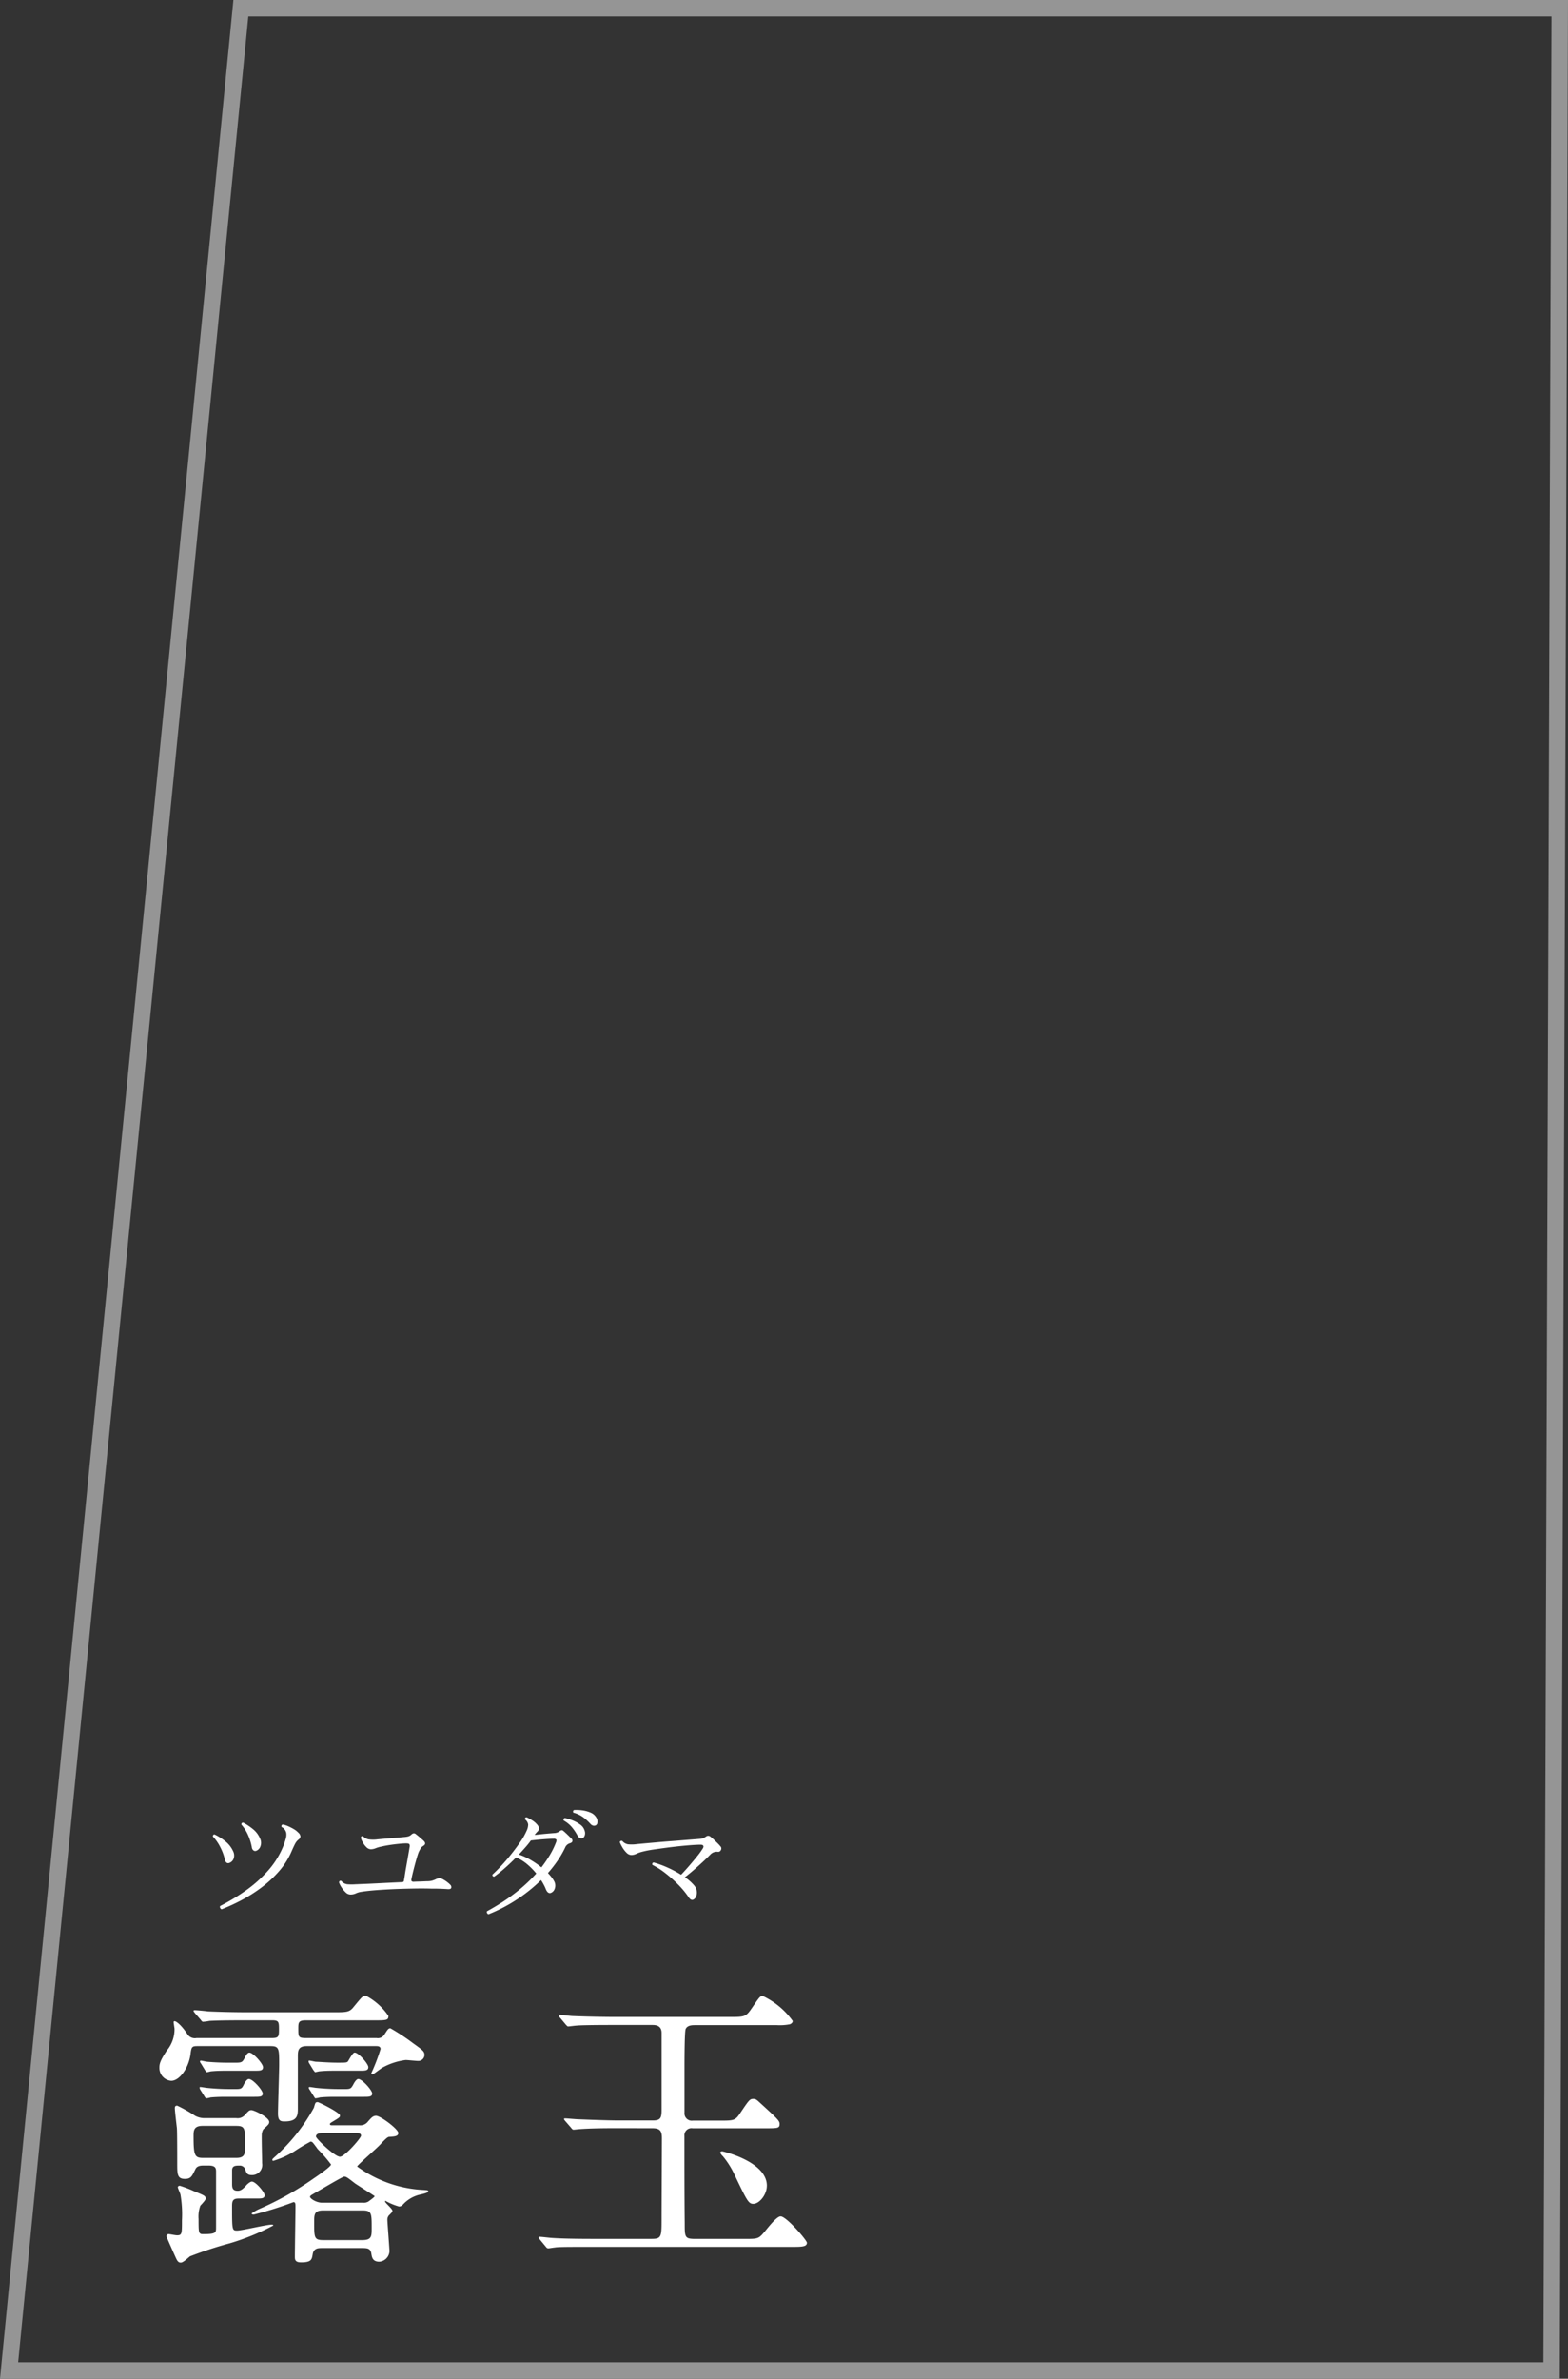 <svg xmlns="http://www.w3.org/2000/svg" width="95.211" height="144.363" viewBox="0 0 95.211 144.363">
  <rect x="0" y="0" width="95.211" height="144.363" fill="#333333" stroke="none"/>
  <g id="グループ_121302" data-name="グループ 121302" transform="translate(-418.761 -106)">
    <g id="パス_78158" data-name="パス 78158" transform="translate(430.856 106)" fill="none">
      <path d="M2.077,0h81.04l-.5,144.363H-12.1Z" stroke="none"/>
      <path d="M 2.983 1 L -10.992 143.363 L 81.62 143.363 L 82.113 1 L 2.983 1 M 2.077 0 L 83.116 0 L 82.616 144.363 L -12.095 144.363 L 2.077 0 Z" stroke="none" fill="#959595"/>
    </g>
    <g id="グループ_120288" data-name="グループ 120288" transform="translate(-440.028 18904)">
      <path id="パス_78133" data-name="パス 78133" d="M-14.752-.128a.159.159,0,0,1-.092-.084.12.12,0,0,1,0-.116,12.365,12.365,0,0,0,1.552-.936A7.791,7.791,0,0,0-11.92-2.492a5.138,5.138,0,0,0,.936-1.532q.08-.216.128-.392a.828.828,0,0,0,.032-.312.5.5,0,0,0-.288-.392.105.105,0,0,1,.072-.152,1.465,1.465,0,0,1,.32.1,3.118,3.118,0,0,1,.352.18,1.137,1.137,0,0,1,.256.2.368.368,0,0,1,.144.24.28.28,0,0,1-.136.208.809.809,0,0,0-.188.24q-.076.144-.22.472a4.553,4.553,0,0,1-.768,1.208,7,7,0,0,1-1.064.98,9.081,9.081,0,0,1-1.208.764A11.718,11.718,0,0,1-14.752-.128Zm.472-2.816a.179.179,0,0,1-.152,0,.264.264,0,0,1-.12-.188,3.191,3.191,0,0,0-.288-.776,2.688,2.688,0,0,0-.44-.632q-.016-.128.1-.128a3.25,3.25,0,0,1,.66.42,1.617,1.617,0,0,1,.46.588.573.573,0,0,1,.04.444A.432.432,0,0,1-14.28-2.944Zm1.632-.736a.179.179,0,0,1-.16-.012.274.274,0,0,1-.112-.2,3.273,3.273,0,0,0-.236-.756,2.355,2.355,0,0,0-.4-.62q0-.12.112-.12a3.592,3.592,0,0,1,.616.412,1.478,1.478,0,0,1,.416.572.6.6,0,0,1,.016.448A.434.434,0,0,1-12.648-3.68Zm5.7,2.656a.418.418,0,0,1-.28-.136,1.579,1.579,0,0,1-.256-.316,1.249,1.249,0,0,1-.144-.292q.04-.128.144-.08a.569.569,0,0,0,.356.2,3.335,3.335,0,0,0,.54,0h.048q.144-.008.452-.02t.7-.032l.808-.04.764-.036a.176.176,0,0,0,.1-.024q.032-.024.04-.12.016-.072.044-.264t.072-.44q.044-.248.088-.5l.08-.46q.036-.208.052-.312a.249.249,0,0,0-.012-.18q-.036-.052-.2-.052t-.44.028q-.28.028-.568.072t-.48.092a1.944,1.944,0,0,0-.356.1.789.789,0,0,1-.3.064A.4.4,0,0,1-5.964-3.9a1.236,1.236,0,0,1-.224-.3,1.1,1.1,0,0,1-.116-.28q.04-.12.144-.072a.671.671,0,0,0,.328.18,2.075,2.075,0,0,0,.544,0q.24-.024.556-.048t.612-.052l.488-.044a1.11,1.11,0,0,0,.24-.044.507.507,0,0,0,.168-.108.257.257,0,0,1,.148-.072.227.227,0,0,1,.14.072q.088.064.232.188t.224.2q.184.184-.04.312a.481.481,0,0,0-.144.14,1.766,1.766,0,0,0-.128.244q-.032.072-.1.3t-.14.5q-.072.272-.128.508t-.072.34q-.024.136.136.136.128-.008.3-.012t.34-.012q.164-.008.236-.008a1.151,1.151,0,0,0,.256-.036A1.645,1.645,0,0,0-1.7-1.976a.427.427,0,0,1,.408.04,1.526,1.526,0,0,1,.232.152,1.4,1.4,0,0,1,.192.168.192.192,0,0,1,.056.192q-.032.088-.216.072-.1-.008-.28-.016t-.356-.012q-.18,0-.308,0-.448-.016-1-.008T-4.1-1.36q-.632.024-1.22.068t-.98.108a1.137,1.137,0,0,0-.32.1A.754.754,0,0,1-6.952-1.024Zm8.4,1.2A.164.164,0,0,1,1.364.1a.112.112,0,0,1,0-.112q.448-.24.96-.572a11.3,11.3,0,0,0,1.036-.764A9.415,9.415,0,0,0,4.352-2.3a4.2,4.2,0,0,0-.54-.552,2.622,2.622,0,0,0-.684-.424q-.352.36-.716.676a7.283,7.283,0,0,1-.62.492q-.12-.016-.1-.128.248-.224.556-.556T2.852-3.5q.3-.376.544-.736A3.774,3.774,0,0,0,3.76-4.88a.921.921,0,0,0,.1-.392.471.471,0,0,0-.192-.312q-.016-.128.1-.128a2.121,2.121,0,0,1,.328.18,1.256,1.256,0,0,1,.3.252q.224.248.032.432a1.405,1.405,0,0,0-.176.208L4.7-4.688q.232-.024.428-.04l.3-.024a.589.589,0,0,0,.344-.112A.235.235,0,0,1,5.9-4.928a.2.2,0,0,1,.12.064q.088.072.24.22l.224.22a.176.176,0,0,1,.06.168q-.02.088-.172.128a.449.449,0,0,0-.272.264,6,6,0,0,1-.464.8,7.6,7.6,0,0,1-.576.736q.12.128.212.244a1.515,1.515,0,0,1,.148.22.561.561,0,0,1,.048.5.4.4,0,0,1-.248.248q-.176.04-.288-.232A2.12,2.12,0,0,0,4.816-1.6,2.738,2.738,0,0,0,4.64-1.9,9.476,9.476,0,0,1,3.108-.68,9.729,9.729,0,0,1,1.448.176ZM4.664-2.672a7.828,7.828,0,0,0,.5-.728,4.954,4.954,0,0,0,.388-.792q.048-.128.012-.172a.2.2,0,0,0-.156-.044q-.168,0-.42.016t-.508.04q-.256.024-.456.048a4.757,4.757,0,0,1-.32.4q-.192.22-.408.452a3.707,3.707,0,0,1,.7.32A5.023,5.023,0,0,1,4.664-2.672ZM7.144-4.44A.259.259,0,0,1,7-4.452a.323.323,0,0,1-.148-.156,2.961,2.961,0,0,0-.336-.5,1.814,1.814,0,0,0-.5-.408.105.105,0,0,1,.072-.152,2.821,2.821,0,0,1,.488.152,1.982,1.982,0,0,1,.456.256.669.669,0,0,1,.256.36.447.447,0,0,1,0,.312Q7.232-4.456,7.144-4.44Zm.824-.784a.258.258,0,0,1-.144.024.334.334,0,0,1-.184-.112,2.924,2.924,0,0,0-.448-.408,1.793,1.793,0,0,0-.584-.272.1.1,0,0,1-.02-.088.112.112,0,0,1,.052-.072,2.545,2.545,0,0,1,.508.02,1.894,1.894,0,0,1,.5.136.706.706,0,0,1,.344.292.435.435,0,0,1,.076.3A.223.223,0,0,1,7.968-5.224ZM13.9-.72q-.144.08-.288-.128a5.312,5.312,0,0,0-.628-.764,7.745,7.745,0,0,0-.784-.7,4.675,4.675,0,0,0-.8-.512q-.032-.12.08-.144a5.864,5.864,0,0,1,.828.3,6.379,6.379,0,0,1,.836.444q.216-.224.476-.524t.492-.588a4.7,4.7,0,0,0,.344-.472q.072-.112.036-.176t-.164-.064q-.2,0-.54.024t-.756.068q-.416.044-.836.1t-.776.108q-.356.056-.572.112a2.026,2.026,0,0,0-.408.136.731.731,0,0,1-.312.08.434.434,0,0,1-.3-.144A1.549,1.549,0,0,1,9.572-3.9a1.878,1.878,0,0,1-.148-.3.105.105,0,0,1,.152-.072.588.588,0,0,0,.344.2,2.323,2.323,0,0,0,.552-.012l.476-.044.72-.064q.4-.036.832-.068t.812-.064l.652-.052.356-.028a.562.562,0,0,0,.2-.056l.128-.072a.207.207,0,0,1,.264-.016,2.725,2.725,0,0,1,.22.188q.124.116.24.232a2.506,2.506,0,0,1,.18.2.184.184,0,0,1,.012.2.176.176,0,0,1-.188.112.524.524,0,0,0-.448.16q-.184.192-.456.444t-.56.5q-.288.248-.536.44a2.7,2.7,0,0,1,.568.5.683.683,0,0,1,.152.336.6.6,0,0,1-.032.312A.364.364,0,0,1,13.9-.72Z" transform="translate(887 -18682)" fill="#fff"/>
      <path id="パス_78134" data-name="パス 78134" d="M-9-7.02c-.108,0-.18,0-.18-.072,0-.036.036-.072.162-.144.414-.252.45-.27.45-.378,0-.18-1.278-.81-1.35-.81-.144,0-.144.036-.234.342a11.18,11.18,0,0,1-2.322,2.934c-.2.18-.2.18-.2.234a.057.057,0,0,0,.054.054,5.248,5.248,0,0,0,1.278-.576,11.025,11.025,0,0,1,.99-.594.206.206,0,0,1,.126.054c.054.054.252.324.306.4a8.484,8.484,0,0,1,.81.936c0,.126-.81.684-1.026.828a18.7,18.7,0,0,1-3.33,1.872,2.691,2.691,0,0,0-.468.27c0,.036.054.072.126.072a21.812,21.812,0,0,0,2.412-.756c.126,0,.126.09.126.306,0,.432-.036,2.538-.036,3.006,0,.18.018.342.378.342.63,0,.648-.18.7-.468.054-.4.342-.4.576-.4H-7.2c.324,0,.5.036.54.36.036.2.072.468.486.468A.67.67,0,0,0-5.562.63c0-.162-.126-1.746-.126-1.908a.381.381,0,0,1,.126-.306c.144-.144.18-.18.18-.252,0-.108-.45-.486-.45-.558A.039.039,0,0,1-5.8-2.43a3.657,3.657,0,0,0,.828.342.34.34,0,0,0,.234-.126,2.013,2.013,0,0,1,.882-.558c.09-.036.648-.126.648-.234,0-.072-.036-.072-.342-.09A7.435,7.435,0,0,1-7.524-4.518c0-.072,1.188-1.1,1.4-1.332.414-.45.486-.468.558-.468.324-.018.54-.036.54-.234,0-.234-1.08-1.044-1.35-1.044-.2,0-.306.144-.486.342a.582.582,0,0,1-.522.234Zm-.648,4.7c-.36,0-.738-.252-.738-.36,0-.072.126-.126.27-.216.288-.162,1.71-1.008,1.8-1.008.126,0,.18.036.666.414.126.09,1.188.756,1.188.774,0,.054-.306.27-.378.324a.563.563,0,0,1-.342.072Zm.072,2.268c-.558,0-.558-.144-.558-1.08,0-.468,0-.72.558-.72h2.358c.576,0,.576.162.576,1.08,0,.486,0,.72-.576.72Zm2-6.5c.072,0,.288,0,.288.162,0,.144-.99,1.278-1.278,1.278-.324,0-1.458-1.1-1.458-1.224,0-.216.342-.216.45-.216Zm-6.066,3.978c.306,0,.5,0,.5-.2,0-.18-.54-.828-.774-.828-.126,0-.342.216-.36.252-.162.162-.288.306-.5.306-.324,0-.342-.2-.342-.414v-.828c0-.288.216-.288.468-.288a.344.344,0,0,1,.324.216c.072.216.108.36.4.36a.616.616,0,0,0,.63-.72c0-.288-.036-1.53-.018-1.8.018-.054.036-.216.126-.288.252-.234.324-.288.324-.414,0-.288-.918-.72-1.08-.72-.126,0-.162.036-.378.27a.58.58,0,0,1-.54.216h-1.908A1.2,1.2,0,0,1-17.37-7.6a8.476,8.476,0,0,0-1.08-.612c-.072,0-.144.018-.144.144,0,.2.108,1.062.126,1.242.018.342.018,1.71.018,2.124,0,.648,0,.936.468.936.378,0,.432-.18.63-.576.072-.162.216-.234.486-.234h.324c.414,0,.45.162.45.36V-.828c0,.324,0,.414-.792.414-.27,0-.27-.09-.27-.918a1.926,1.926,0,0,1,.108-.81c.054-.054.324-.342.324-.414,0-.18-.072-.2-.72-.468a7.017,7.017,0,0,0-.846-.324c-.072,0-.126.036-.126.09s.144.36.162.45a7.047,7.047,0,0,1,.09,1.548c0,.828,0,.918-.306.918-.09,0-.432-.072-.5-.072A.128.128,0,0,0-19.1-.27c0,.036.54,1.242.576,1.314.09.2.162.27.288.27s.306-.162.558-.378A23.763,23.763,0,0,1-15.264.144a14.265,14.265,0,0,0,2.646-1.08c0-.054-.072-.054-.09-.054-.342,0-1.8.36-2.106.36s-.306-.036-.306-1.476c0-.306.036-.468.4-.468Zm-3.24-2.466c-.522,0-.576-.162-.576-1.35,0-.306.018-.594.54-.594h2.052c.54,0,.54.162.54,1.188,0,.486,0,.756-.54.756Zm-.4-7.272a.53.53,0,0,1-.558-.252c-.4-.594-.684-.774-.774-.774a.057.057,0,0,0-.054.054c0,.072.054.36.054.414a2.019,2.019,0,0,1-.468,1.314c-.414.63-.45.81-.45,1.044a.775.775,0,0,0,.72.792c.5,0,1.062-.774,1.17-1.62.054-.45.09-.486.432-.486h4.428c.522,0,.522.162.522,1.134,0,.432-.072,2.5-.072,2.97s.2.468.414.468c.756,0,.792-.36.792-.774v-3.15c0-.342,0-.648.54-.648h4.212c.09,0,.27,0,.27.18a11.4,11.4,0,0,1-.558,1.458.066.066,0,0,0,.072.072c.054,0,.108-.054.558-.378a3.9,3.9,0,0,1,1.458-.486c.108,0,.612.054.738.054a.372.372,0,0,0,.4-.342c0-.234-.072-.288-.7-.738a12.568,12.568,0,0,0-1.368-.9c-.126,0-.162.072-.342.342a.468.468,0,0,1-.5.252h-4.284c-.468,0-.468-.072-.468-.576,0-.342,0-.5.432-.5h4.086c.846,0,.954,0,.954-.27A3.786,3.786,0,0,0-7-14.886c-.18,0-.234.072-.738.684-.252.324-.432.324-1.224.324H-14.13c-.846,0-1.638-.018-2.466-.054-.108-.018-.666-.072-.792-.072-.054,0-.072.018-.072.054,0,.018.036.054.072.108l.36.414c.054.072.09.126.144.126a2.989,2.989,0,0,0,.4-.054c.63-.036,1.854-.036,2.268-.036h1.53c.414,0,.414.108.414.594,0,.4-.036.486-.432.486Zm1.98,1.494c-.432,0-.882-.018-1.3-.054-.072,0-.36-.072-.414-.072a.057.057,0,0,0-.054.054.205.205,0,0,0,.054.108l.252.414c.036.054.09.126.108.126.054,0,.234-.054.27-.054.378-.036.72-.036,1.026-.036h1.62c.324,0,.5,0,.5-.216,0-.2-.594-.882-.828-.882-.108,0-.2.144-.288.324-.144.27-.18.288-.612.288Zm-.036,1.6c-.54,0-1.152-.054-1.3-.072-.054,0-.342-.054-.414-.054-.036,0-.036.018-.036.054a.256.256,0,0,0,.036.108l.252.4c.054.09.09.126.108.126a1.435,1.435,0,0,0,.27-.054c.4-.036.738-.036,1.026-.036h1.638c.306,0,.5,0,.5-.2s-.594-.882-.846-.882c-.108,0-.234.2-.288.306-.144.306-.18.306-.612.306Zm6.642,0c-.54,0-1.152-.054-1.3-.072-.054,0-.342-.054-.414-.054a.048.048,0,0,0-.054.054.3.3,0,0,0,.054.108l.252.4c.054.09.072.126.108.126a1.786,1.786,0,0,0,.27-.054c.378-.036.72-.036,1.026-.036H-7.11c.288,0,.5,0,.5-.2s-.612-.882-.846-.882c-.108,0-.234.2-.288.306-.162.306-.2.306-.612.306Zm1.35-1.116c.306,0,.5,0,.5-.216,0-.2-.594-.882-.828-.882-.09,0-.2.18-.4.522-.072.09-.126.09-.648.09-.54,0-1.152-.054-1.3-.054-.054,0-.342-.072-.414-.072-.036,0-.036.036-.036.054a.193.193,0,0,0,.036.108l.252.414c.036.036.09.126.108.126.036,0,.234-.054.288-.054.378-.036.7-.036,1.008-.036Zm24.7,6.984c0-1.476-2.682-2.088-2.7-2.088-.036,0-.126,0-.126.072s.126.2.162.234a5.14,5.14,0,0,1,.684,1.08c.774,1.62.864,1.8,1.152,1.8C16.9-2.25,17.352-2.808,17.352-3.348ZM10.422-6.84c.45,0,.558.18.558.594,0,.7-.018,4.086-.018,4.86,0,1.134,0,1.26-.612,1.26H6.822C5.706-.126,4.86-.144,4.356-.18c-.108,0-.666-.072-.792-.072-.036,0-.072.018-.072.054,0,.018.054.072.09.126l.342.414c.054.072.09.108.162.108C4.14.45,4.41.4,4.464.4,4.662.36,5.238.36,6.732.36h12.1c.63,0,.954,0,.954-.252,0-.144-1.242-1.6-1.6-1.6-.216,0-.666.558-.9.846-.432.522-.432.522-1.3.522H13.032c-.666,0-.666-.09-.666-.954-.018-1.764-.018-3.546-.018-5.292a.429.429,0,0,1,.5-.468H17.19c.846,0,.936,0,.936-.27,0-.18-.126-.306-1.152-1.242-.234-.216-.288-.27-.45-.27-.216,0-.27.09-.828.918-.27.4-.4.4-1.206.4H12.852a.442.442,0,0,1-.5-.486v-2.664c0-.378,0-2.268.072-2.412.108-.234.4-.234.576-.234h4.968a3.2,3.2,0,0,0,.792-.054c.072-.036.162-.09.162-.2A4.7,4.7,0,0,0,17.1-14.868c-.162,0-.2.072-.684.774-.342.5-.45.5-1.3.5H8.046c-.522,0-1.6-.018-2.466-.054-.126,0-.684-.072-.81-.072a.048.048,0,0,0-.054.054.274.274,0,0,0,.072.108l.36.432c.054.054.09.108.144.108s.45-.054.522-.054c.162-.018.828-.036,2.142-.036h2.466c.324,0,.54.126.54.486v4.68c0,.486-.072.63-.54.63H8.37c-.594,0-1.584-.036-2.466-.072-.126,0-.684-.054-.792-.054-.054,0-.072,0-.072.036s0,.036.072.126l.36.414c.054.072.09.108.144.108.072,0,.324-.036.4-.036.54-.036,1.17-.054,2.268-.054Z" transform="translate(888 -18662)" fill="#fff"/>
    </g>
  </g>
</svg>
